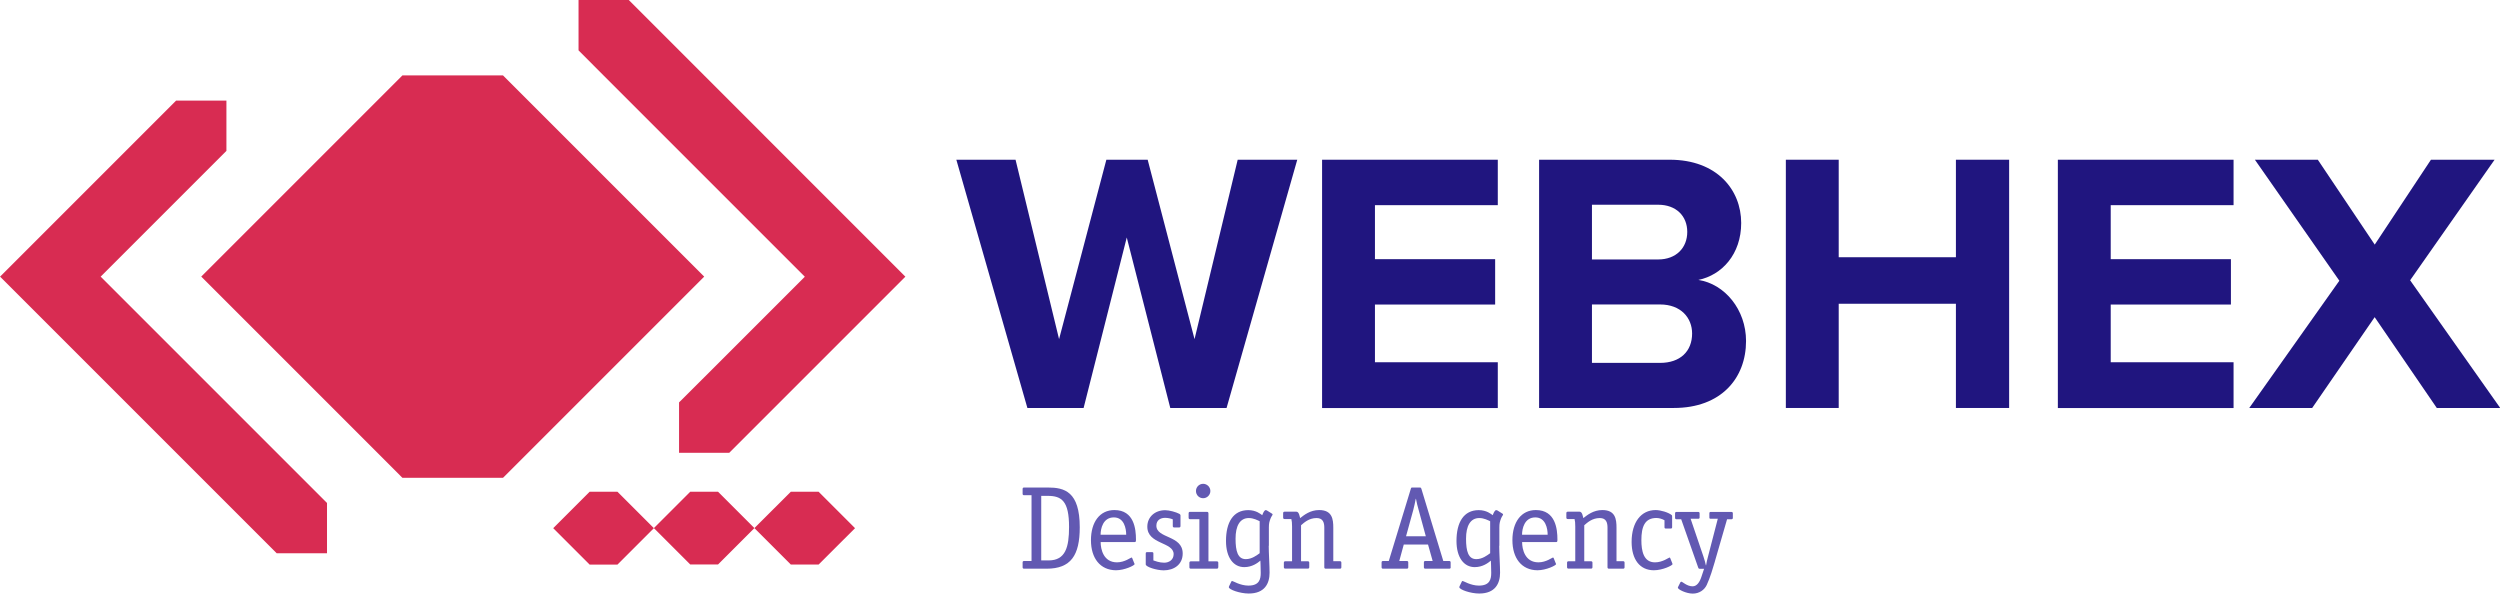 <?xml version="1.0" encoding="UTF-8"?>
<svg xmlns="http://www.w3.org/2000/svg" id="Layer_2" viewBox="0 0 350.45 83.21">
  <defs>
    <style>.cls-1{fill:#6259b2;}.cls-1,.cls-2,.cls-3{stroke-width:0px;}.cls-2{fill:#d82c52;}.cls-3{fill:#20157f;}</style>
  </defs>
  <g id="Layer_1-2">
    <path class="cls-2" d="m105.75,74.03l-5.1,5.1h-3.89s-5.1-5.1-5.1-5.1l5.1-5.1h3.89s5.1,5.1,5.1,5.1Z"></path>
    <path class="cls-2" d="m119.86,74.04l-5.11,5.1h-3.89s-5.11-5.11-5.11-5.11l5.11-5.1h3.89s5.11,5.11,5.11,5.11Z"></path>
    <path class="cls-2" d="m91.66,74.04l-5.11,5.11h-3.89s-5.11-5.11-5.11-5.11l5.11-5.11h3.89s5.11,5.11,5.11,5.11Z"></path>
    <path class="cls-2" d="m126.91,38.79l-7.05,7.05-7.05,7.05-7.05,7.05-3.53,3.53c-2.75,0-4.29,0-7.04,0h0c0-2.76,0-4.3,0-7.06l3.53-3.52,7.05-7.05,7.05-7.05-7.05-7.05-7.05-7.05-7.05-7.05-7.05-7.05-3.52-3.53V0s0,0,0,0h7.04s38.78,38.79,38.78,38.79Z"></path>
    <path class="cls-2" d="m98.71,38.78l-7.05,7.05-7.05,7.05-7.05,7.05-7.05,7.05h0c-5.5,0-8.59,0-14.1,0h0s-7.05-7.06-7.05-7.06l-7.05-7.05-7.05-7.05-7.05-7.05,7.05-7.05,7.05-7.05,7.05-7.05,7.05-7.05h0c5.51,0,8.59,0,14.1,0h0s7.05,7.05,7.05,7.05l14.11,14.11,7.05,7.05Z"></path>
    <path class="cls-2" d="m45.83,77.56h0c-2.75,0-4.29,0-7.04,0l-3.53-3.53-7.05-7.05-7.05-7.05-7.05-7.05-7.05-7.05-7.05-7.05,7.05-7.05,7.05-7.05,7.05-7.05,3.53-3.53c2.75,0,4.29,0,7.05,0h0c0,2.75,0,4.29,0,7.05l-10.58,10.58-7.05,7.05,31.73,31.73v7.05Z"></path>
    <path class="cls-3" d="m164.05,57.19l-6.1-23.9-6.05,23.9h-7.88l-9.96-34.8h8.3l6.1,25.15,6.63-25.15h5.79l6.57,25.15,6.05-25.15h8.35l-9.91,34.8h-7.88Z"></path>
    <path class="cls-3" d="m185.33,57.19V22.39h24.63v6.37h-17.22v7.57h16.85v6.36h-16.85v8.09h17.22v6.42h-24.63Z"></path>
    <path class="cls-3" d="m215.75,57.19V22.39h18.31c6.63,0,10.02,4.23,10.02,8.87,0,4.38-2.71,7.3-6,7.98,3.7.57,6.68,4.17,6.68,8.56,0,5.22-3.5,9.39-10.12,9.39h-18.89Zm7.41-20.82h9.29c2.5,0,4.07-1.62,4.07-3.86s-1.57-3.81-4.07-3.81h-9.29v7.67Zm0,14.5h9.55c2.82,0,4.49-1.62,4.49-4.12,0-2.19-1.57-4.07-4.49-4.07h-9.55v8.19Z"></path>
    <path class="cls-3" d="m274.18,57.19v-14.61h-16.43v14.61h-7.41V22.39h7.41v13.67h16.43v-13.67h7.46v34.8h-7.46Z"></path>
    <path class="cls-3" d="m288.47,57.19V22.39h24.63v6.37h-17.22v7.57h16.85v6.36h-16.85v8.09h17.22v6.42h-24.63Z"></path>
    <path class="cls-3" d="m341.59,57.19l-8.71-12.73-8.76,12.73h-8.82l12.63-17.84-11.84-16.96h8.82l7.98,11.9,7.88-11.9h8.92l-11.84,16.9,12.63,17.9h-8.87Z"></path>
    <path class="cls-1" d="m146.89,68.34c2.31,0,4.47.55,4.47,5.58,0,3.95-1.26,5.8-4.65,5.8h-3.16c-.13,0-.2-.07-.2-.2v-.68c0-.13.07-.2.2-.2h1.05v-9.22h-1.05c-.13,0-.2-.07-.2-.2v-.68c0-.13.07-.2.2-.2h3.34Zm.1,10.22c2.38,0,2.87-1.86,2.87-4.7,0-3.64-1.05-4.35-2.99-4.35h-.91v9.05h1.03Z"></path>
    <path class="cls-1" d="m159,78.95s.05.08.05.13c0,.18-1.39.86-2.62.86-2.21-.02-3.5-1.69-3.5-4.22s1.23-4.22,3.29-4.22c2.77,0,3.02,2.69,3.02,4.12,0,.23,0,.37-.18.37h-4.77c0,1.01.4,2.84,2.29,2.84,1.08,0,1.94-.68,2.04-.68.05,0,.07.05.1.1l.28.7Zm-1.13-3.99c0-.86-.28-2.43-1.73-2.43-1.53,0-1.86,1.59-1.86,2.43h3.59Z"></path>
    <path class="cls-1" d="m164.41,72.81c-.13-.07-.61-.22-1.08-.22-.66,0-1.23.33-1.23,1.1,0,1.83,3.69,1.31,3.69,3.9,0,1.56-1.23,2.36-2.66,2.36-1,0-2.52-.48-2.52-.83v-1.54c0-.12.05-.18.18-.18h.71c.13,0,.18.07.18.18v.98c.22.07.83.32,1.51.32s1.33-.4,1.33-1.2c0-1.73-3.69-1.35-3.69-3.85,0-1.35,1.05-2.31,2.51-2.31.57,0,1.53.27,1.96.5.18.1.18.18.18.27v1.45c0,.13-.07.2-.2.2h-.68c-.13,0-.2-.07-.2-.2v-.91Z"></path>
    <path class="cls-1" d="m170.77,79.52c0,.13-.07.2-.2.2h-3.64c-.13,0-.2-.07-.2-.2v-.63c0-.13.07-.2.2-.2h1.2v-5.91h-1.31c-.13,0-.2-.07-.2-.2v-.63c0-.13.07-.2.2-.2h2.36c.18,0,.22.1.22.25v6.69h1.18c.13,0,.2.07.2.2v.63Zm-2.11-9.68c-.57,0-1.01-.45-1.01-1.01s.45-1.01,1.01-1.01,1.01.47,1.01,1.01-.45,1.01-1.01,1.01Z"></path>
    <path class="cls-1" d="m177.85,76.51c0,.93.12,2.87.12,3.77,0,1.51-.68,2.92-2.92,2.92-1.25,0-2.79-.56-2.79-.88,0-.08.02-.12.07-.22l.27-.56s.05-.1.12-.1c.13,0,1.13.65,2.28.65,1.54,0,1.73-.9,1.73-1.79,0-.83-.05-1.51-.05-1.71-.38.32-1.15.91-2.26.91-1.51,0-2.56-1.33-2.56-3.67,0-2.61,1.01-4.32,3.12-4.32,1.1,0,1.74.55,1.96.71.15-.42.33-.71.48-.71.07,0,.12.02.15.03l.75.47c.07.05.07.07.07.1,0,.13-.15.22-.3.61-.15.42-.22.63-.22,1.23v2.56Zm-1.26-3.44c-.28-.13-.86-.45-1.53-.45-1.26,0-1.86,1.11-1.86,2.89s.32,2.87,1.44,2.87c.86,0,1.56-.56,1.94-.83v-4.48Z"></path>
    <path class="cls-1" d="m188.03,79.52c0,.13-.07.2-.2.2h-1.99c-.13,0-.2-.07-.2-.2v-5.55c0-.71-.18-1.35-1.08-1.35-1.08,0-1.76.65-2.18,1.01v5.05h.95c.13,0,.2.07.2.2v.63c0,.13-.07.2-.2.2h-3.16c-.13,0-.2-.07-.2-.2v-.63c0-.13.07-.2.2-.2h.95v-4.87c0-.61-.03-.68-.1-1.05h-.95c-.13,0-.2-.07-.2-.2v-.63c0-.13.07-.2.2-.2h1.66c.37,0,.45.65.52.9.55-.43,1.41-1.13,2.67-1.13,1.84,0,1.98,1.3,1.98,2.49v4.68h.93c.13,0,.2.07.2.2v.63Z"></path>
    <path class="cls-1" d="m203.36,79.52c0,.13-.07.2-.2.2h-3.36c-.13,0-.2-.07-.2-.2v-.68c0-.13.07-.2.2-.2h1.03l-.65-2.31h-3.4l-.63,2.31h1.06c.13,0,.2.07.2.2v.68c0,.13-.07.2-.2.2h-3.34c-.13,0-.2-.07-.2-.2v-.68c0-.13.07-.2.2-.2h.81l3.09-10.12c.05-.17.07-.18.25-.18h.98c.13,0,.18,0,.25.18l3.07,10.12h.83c.13,0,.2.07.2.2v.68Zm-4.49-8.02c-.15-.51-.3-1.11-.38-1.58h-.03c-.07.4-.23,1.13-.35,1.58l-1.01,3.67h2.77l-1-3.67Z"></path>
    <path class="cls-1" d="m210.16,76.51c0,.93.12,2.87.12,3.77,0,1.51-.68,2.92-2.92,2.92-1.25,0-2.79-.56-2.79-.88,0-.08.02-.12.07-.22l.27-.56s.05-.1.12-.1c.13,0,1.13.65,2.28.65,1.54,0,1.73-.9,1.73-1.79,0-.83-.05-1.51-.05-1.71-.38.32-1.15.91-2.26.91-1.51,0-2.56-1.33-2.56-3.67,0-2.61,1.01-4.32,3.12-4.32,1.1,0,1.74.55,1.96.71.15-.42.33-.71.48-.71.07,0,.12.02.15.03l.75.47c.07.05.07.07.07.1,0,.13-.15.22-.3.61-.15.42-.22.63-.22,1.23v2.56Zm-1.26-3.44c-.28-.13-.86-.45-1.53-.45-1.26,0-1.86,1.11-1.86,2.89s.32,2.87,1.44,2.87c.86,0,1.56-.56,1.94-.83v-4.48Z"></path>
    <path class="cls-1" d="m218.08,78.95s.05.08.05.13c0,.18-1.39.86-2.62.86-2.21-.02-3.5-1.69-3.5-4.22s1.23-4.22,3.29-4.22c2.77,0,3.02,2.69,3.02,4.12,0,.23,0,.37-.18.37h-4.77c0,1.01.4,2.84,2.29,2.84,1.08,0,1.94-.68,2.04-.68.05,0,.07.05.1.1l.28.7Zm-1.13-3.99c0-.86-.28-2.43-1.73-2.43-1.53,0-1.86,1.59-1.86,2.43h3.59Z"></path>
    <path class="cls-1" d="m227.73,79.52c0,.13-.07.2-.2.2h-1.99c-.13,0-.2-.07-.2-.2v-5.55c0-.71-.18-1.35-1.08-1.35-1.08,0-1.76.65-2.18,1.01v5.05h.95c.13,0,.2.07.2.2v.63c0,.13-.07.2-.2.2h-3.16c-.13,0-.2-.07-.2-.2v-.63c0-.13.07-.2.2-.2h.95v-4.87c0-.61-.03-.68-.1-1.05h-.95c-.13,0-.2-.07-.2-.2v-.63c0-.13.07-.2.2-.2h1.66c.37,0,.45.65.52.9.55-.43,1.41-1.13,2.67-1.13,1.84,0,1.98,1.3,1.98,2.49v4.68h.93c.13,0,.2.07.2.2v.63Z"></path>
    <path class="cls-1" d="m234.41,78.95s.05.08.05.13c0,.18-1.39.86-2.62.86-1.98,0-3.12-1.54-3.12-3.97,0-2.77,1.33-4.47,3.37-4.47.68,0,1.78.32,2.26.71.05.05.05.12.05.25v1.43c0,.13-.05.2-.18.2h-.71c-.12,0-.18-.05-.18-.2v-.96c-.3-.18-.76-.32-1.13-.32-1.63,0-2.11,1.21-2.11,3.11,0,1.51.3,3.11,1.91,3.11,1.08,0,1.94-.68,2.04-.68.05,0,.07.05.1.1l.28.7Z"></path>
    <path class="cls-1" d="m240.4,78.69c-.27.91-.66,2.26-1.15,3.31-.33.7-1.05,1.21-1.96,1.21s-2.09-.58-2.09-.83c0-.03.02-.07.03-.1l.33-.66s.07-.08.12-.08c.18,0,.78.65,1.59.65.61,0,1.01-.61,1.26-1.41l.35-1.05h-.6c-.15,0-.17-.03-.22-.15l-2.39-6.79h-.66c-.13,0-.2-.07-.2-.2v-.63c0-.13.07-.2.2-.2h3.04c.13,0,.2.07.2.2v.58c0,.13-.07.18-.2.18h-1.06l1.81,5.33c.17.48.25.85.33,1.2h.03c.07-.4.13-.76.25-1.16l1.39-5.37h-1c-.13,0-.18-.05-.18-.18v-.58c0-.13.05-.2.18-.2h2.91c.13,0,.2.07.2.2v.63c0,.13-.07.2-.2.2h-.61l-1.71,5.91Z"></path>
  </g>
</svg>
